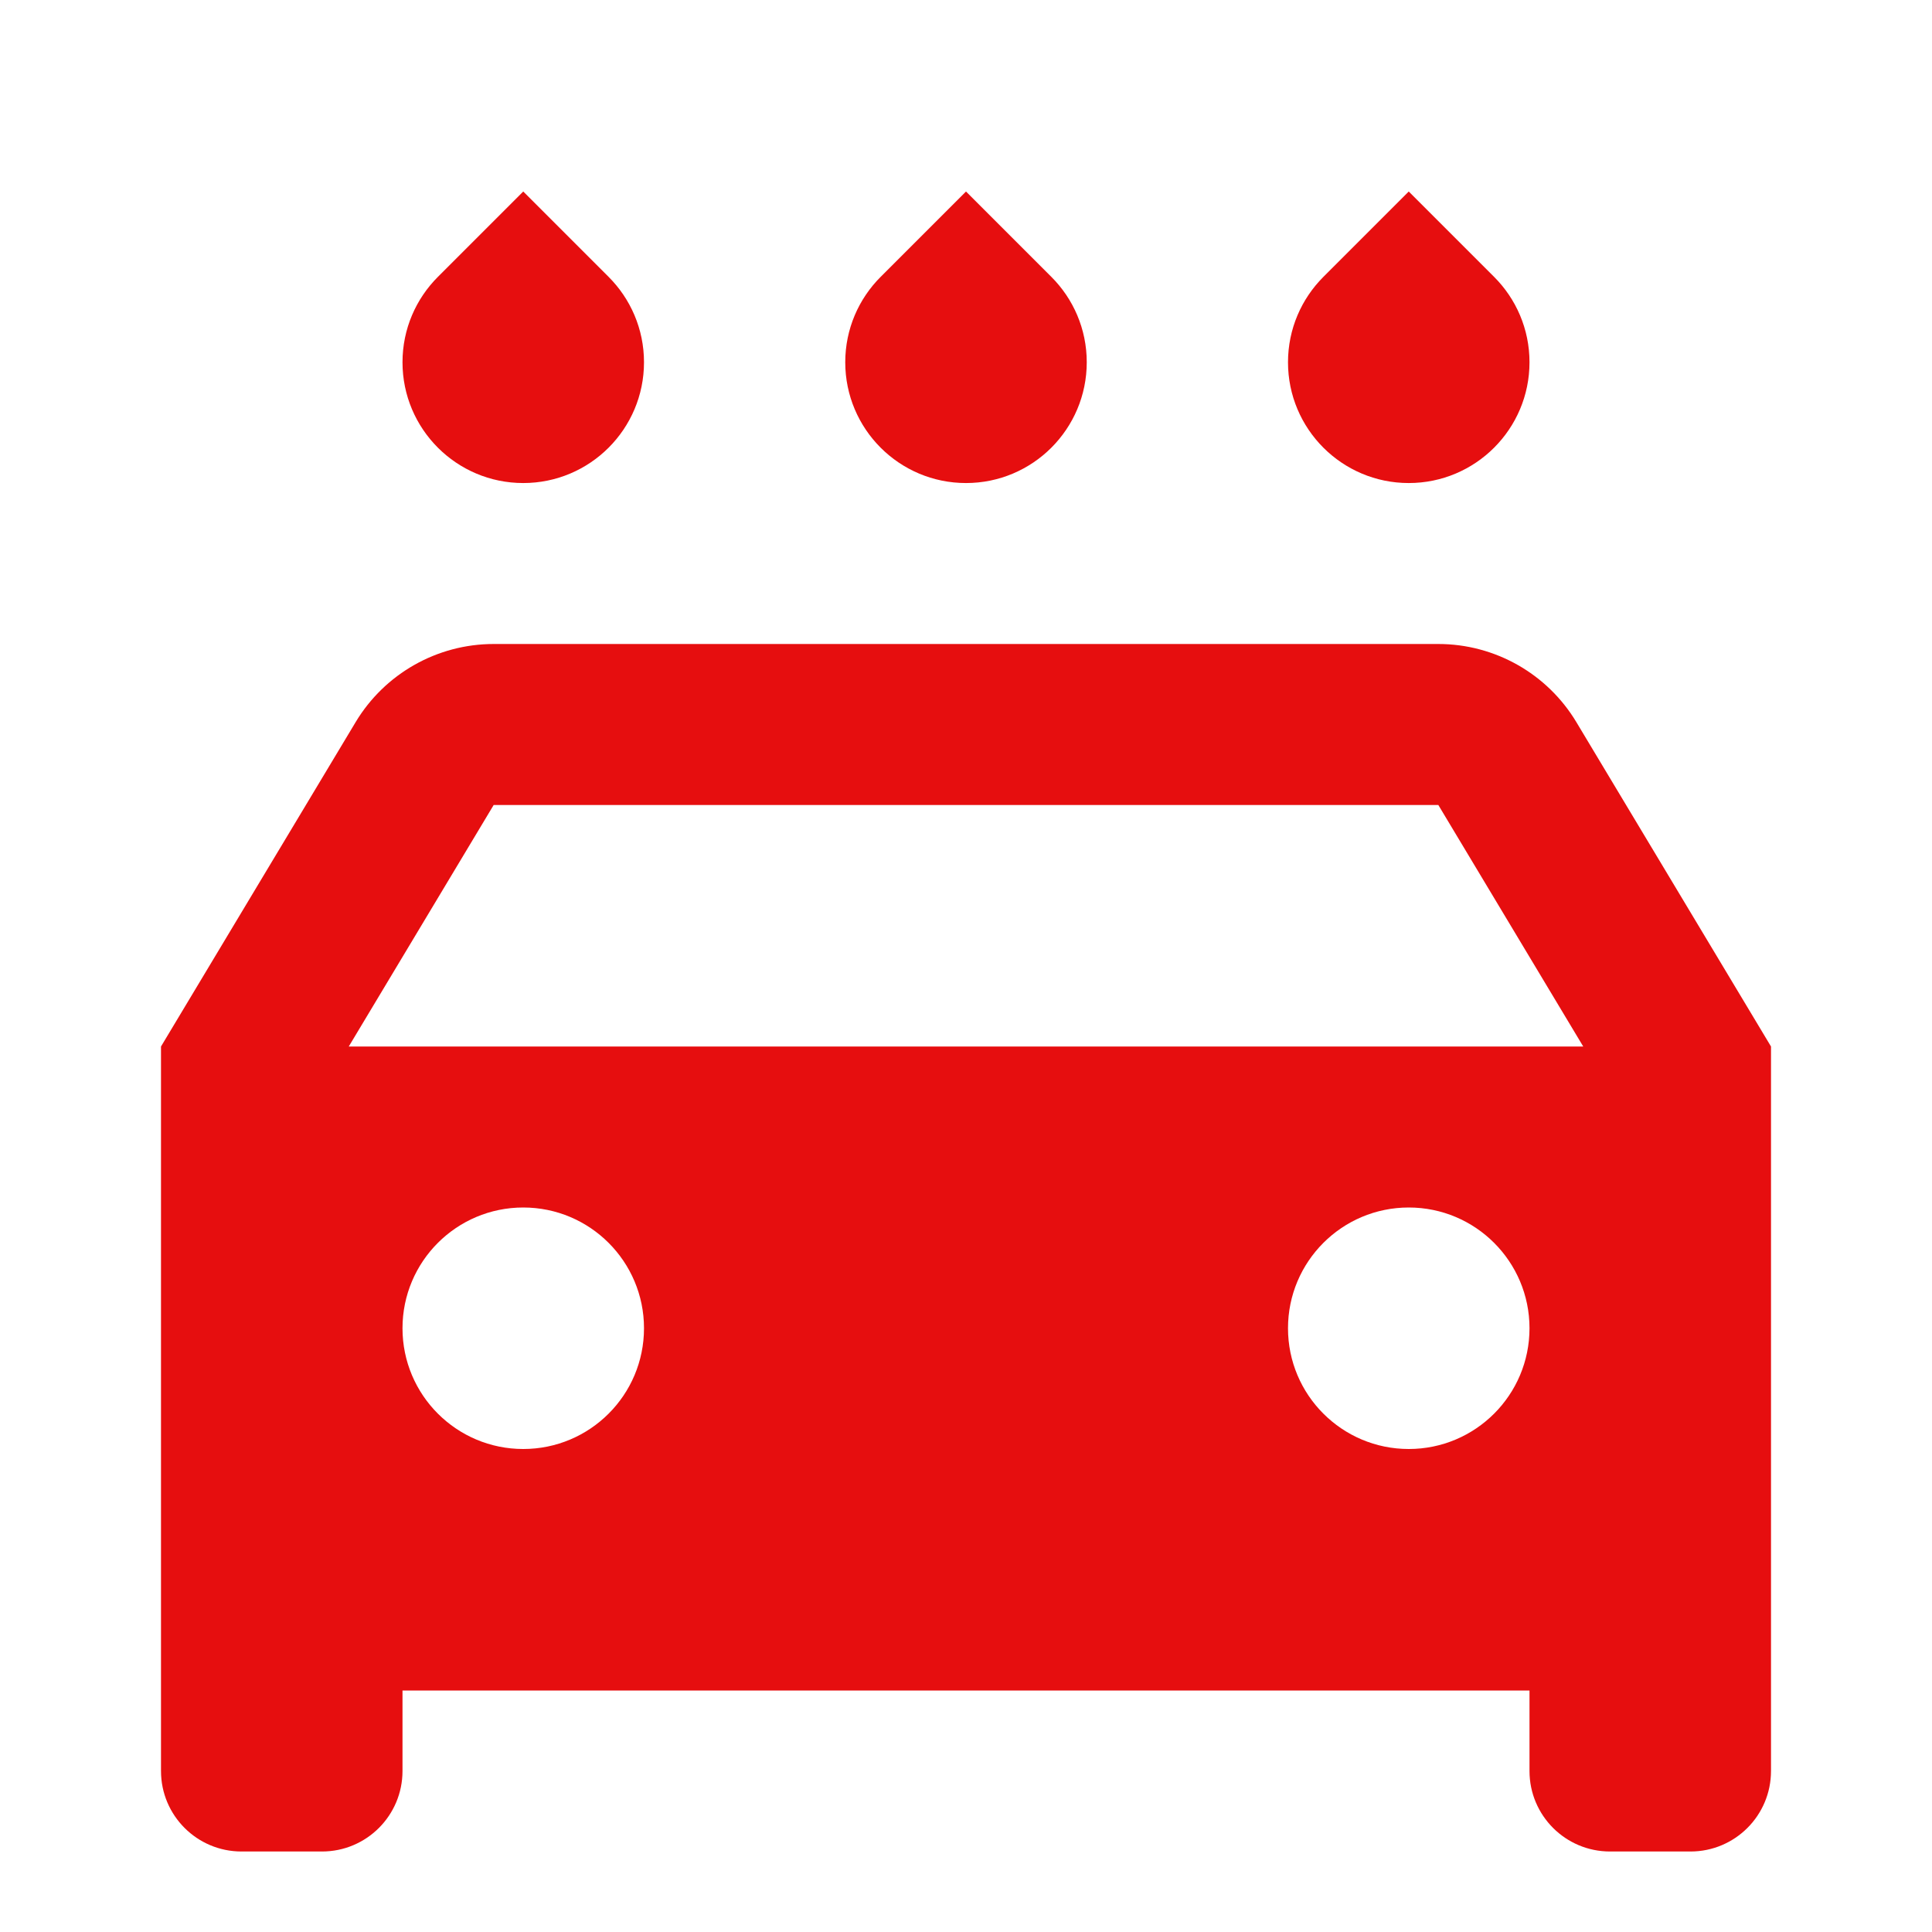 <svg xmlns="http://www.w3.org/2000/svg" width="48" height="48" viewBox="0 0 48 48" fill="none"><g id="Frame"><path id="Vector" d="M38 42H10V44C10 45.105 9.105 46 8 46H6C4.895 46 4 45.105 4 44V26L8.835 17.942C9.558 16.738 10.86 16 12.265 16H35.735C37.14 16 38.442 16.738 39.165 17.942L44 26V44C44 45.105 43.105 46 42 46H40C38.895 46 38 45.105 38 44V42ZM8.665 26H39.335L35.735 20H12.265L8.665 26ZM13 36C14.657 36 16 34.657 16 33C16 31.344 14.657 30 13 30C11.343 30 10 31.344 10 33C10 34.657 11.343 36 13 36ZM35 36C36.657 36 38 34.657 38 33C38 31.344 36.657 30 35 30C33.343 30 32 31.344 32 33C32 34.657 33.343 36 35 36ZM10.879 6.879L13 4.758L15.121 6.879C15.664 7.422 16 8.172 16 9C16 10.657 14.657 12.001 13 12.001C11.343 12.001 10 10.657 10 9C10 8.172 10.336 7.422 10.879 6.879ZM21.879 6.879L24 4.758L26.121 6.879C26.664 7.422 27 8.172 27 9C27 10.657 25.657 12.001 24 12.001C22.343 12.001 21 10.657 21 9C21 8.172 21.336 7.422 21.879 6.879ZM32.879 6.879L35 4.758L37.121 6.879C37.664 7.422 38 8.172 38 9C38 10.657 36.657 12.001 35 12.001C33.343 12.001 32 10.657 32 9C32 8.172 32.336 7.422 32.879 6.879Z" fill="#E60E0F"></path></g></svg>